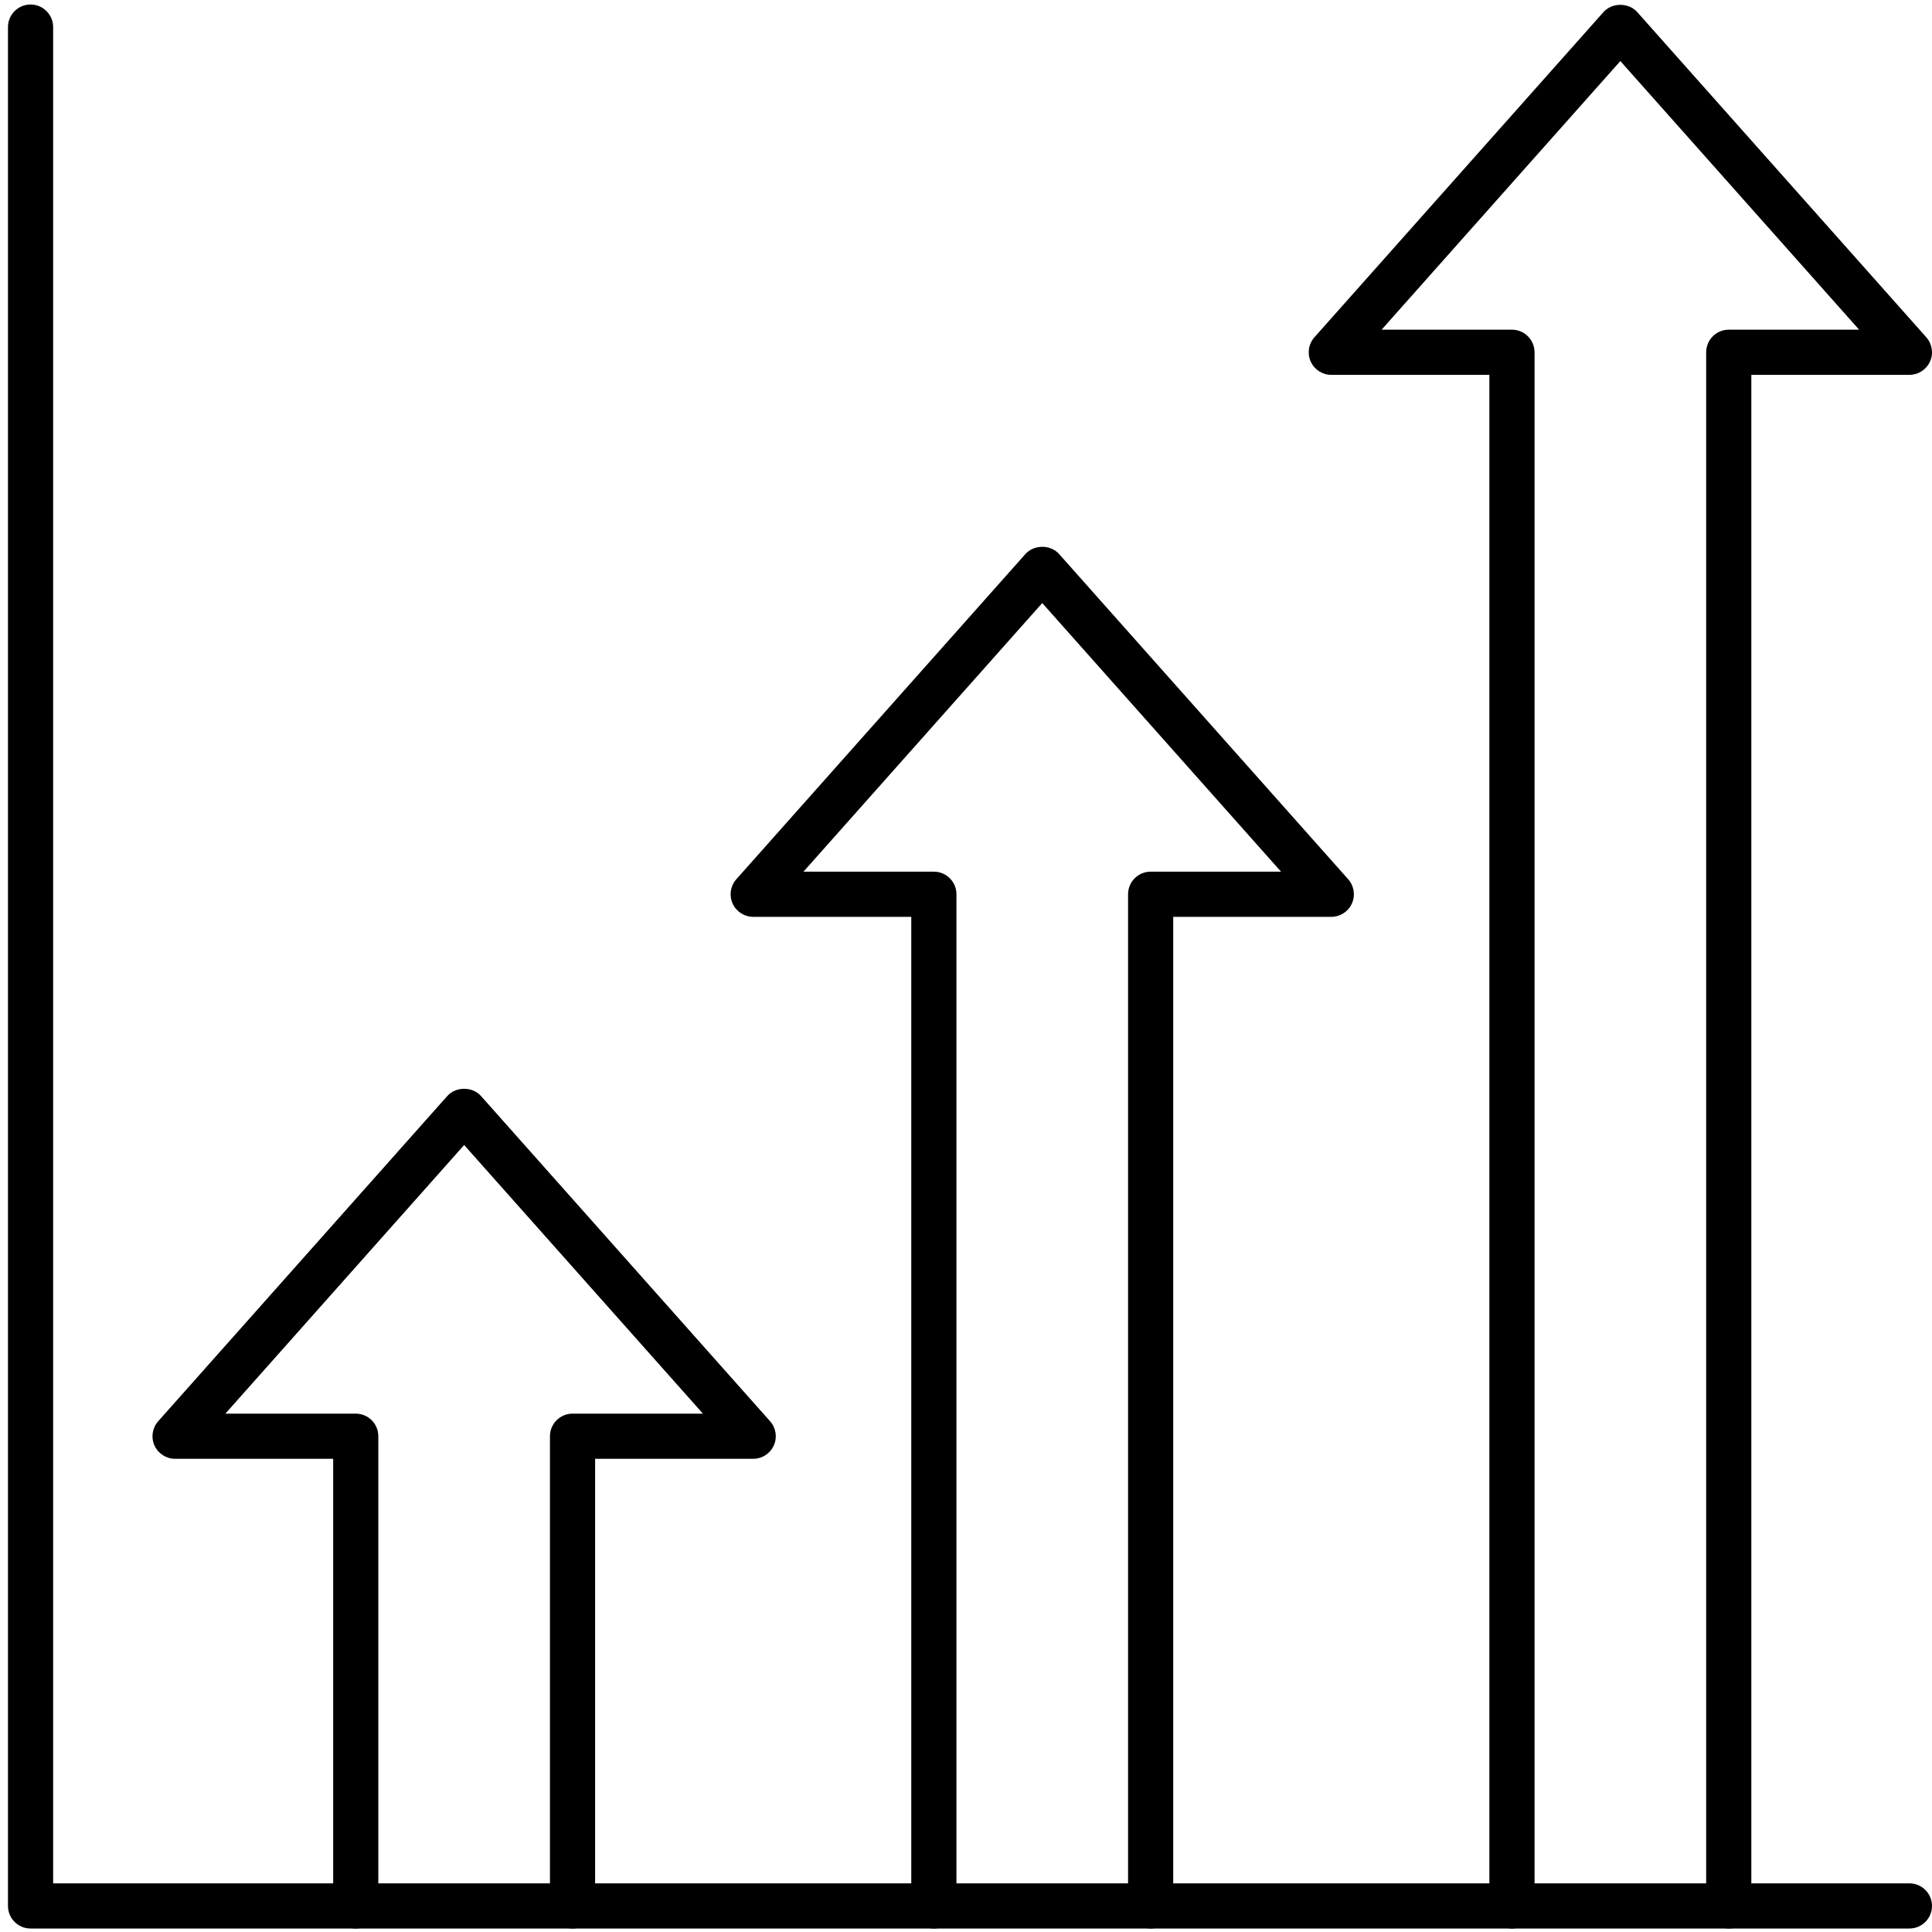 <?xml version="1.0" encoding="UTF-8"?>
<!DOCTYPE svg PUBLIC "-//W3C//DTD SVG 1.1//EN" "http://www.w3.org/Graphics/SVG/1.1/DTD/svg11.dtd">
<!-- Creator: CorelDRAW 2021 (64-Bit) -->
<svg xmlns="http://www.w3.org/2000/svg" xml:space="preserve" width="8.333in" height="8.333in" version="1.1" style="shape-rendering:geometricPrecision; text-rendering:geometricPrecision; image-rendering:optimizeQuality; fill-rule:evenodd; clip-rule:evenodd"
viewBox="0 0 8333.33 8333.33"
 xmlns:xlink="http://www.w3.org/1999/xlink"
 xmlns:xodm="http://www.corel.com/coreldraw/odm/2003">
 <defs>
  <style type="text/css">
   <![CDATA[
    .fil0 {fill:black;fill-rule:nonzero}
   ]]>
  </style>
 </defs>
 <g id="Layer_x0020_1">
  <g id="_2918887000176">
   <g>
    <path class="fil0" d="M8235.91 8318.33l-8104.1 0c-53.81,0 -97.41,-43.69 -97.41,-97.41l0 -8104.06c0,-53.76 43.6,-97.41 97.41,-97.41 53.81,0 97.41,43.65 97.41,97.41l0 8006.65 8006.69 0c53.81,0 97.41,43.69 97.41,97.41 0,53.72 -43.6,97.41 -97.41,97.41z"/>
   </g>
   <g>
    <path class="fil0" d="M7456.67 8318.33c-53.81,0 -97.41,-43.69 -97.41,-97.41l0 -6701.43c0,-53.76 43.61,-97.41 97.41,-97.41l562.33 0 -1029.91 -1158.69 -1029.86 1158.69 562.33 0c53.81,0 97.41,43.65 97.41,97.41l0 6701.43c0,53.72 -43.61,97.41 -97.41,97.41 -53.81,0 -97.41,-43.69 -97.41,-97.41l0 -6604.06 -681.83 0c-38.35,0 -73.11,-22.48 -88.89,-57.52 -15.69,-34.99 -9.41,-75.94 16.08,-104.57l1246.77 -1402.63c36.98,-41.7 108.68,-41.7 145.65,0l1246.77 1402.63c25.49,28.63 31.76,69.58 16.08,104.57 -15.77,35.04 -50.54,57.52 -88.89,57.52l-681.83 0 0 6604.06c0,53.72 -43.6,97.41 -97.41,97.41z"/>
   </g>
   <g>
    <path class="fil0" d="M4963.08 8318.33c-53.76,0 -97.37,-43.69 -97.37,-97.41l0 -4363.74c0,-53.72 43.6,-97.41 97.37,-97.41l562.38 0 -1029.91 -1158.64 -1029.91 1158.64 562.38 0c53.81,0 97.41,43.69 97.41,97.41l0 4363.74c0,53.72 -43.6,97.41 -97.41,97.41 -53.81,0 -97.41,-43.69 -97.41,-97.41l0 -4266.33 -681.83 0c-38.35,0 -73.11,-22.53 -88.89,-57.52 -15.68,-34.99 -9.45,-75.94 16.04,-104.57l1246.81 -1402.63c36.98,-41.7 108.63,-41.7 145.65,0l1246.77 1402.63c25.49,28.63 31.72,69.58 16.04,104.57 -15.72,34.99 -50.54,57.52 -88.88,57.52l-681.83 0 0 4266.33c0,53.72 -43.6,97.41 -97.41,97.41z"/>
   </g>
   <g>
    <path class="fil0" d="M2469.54 8318.33c-53.81,0 -97.41,-43.69 -97.41,-97.41l0 -2026.02c0,-53.72 43.6,-97.41 97.41,-97.41l562.38 0 -1029.91 -1158.68 -1029.91 1158.68 562.33 0c53.81,0 97.41,43.69 97.41,97.41l0 2026.02c0,53.72 -43.6,97.41 -97.41,97.41 -53.81,0 -97.41,-43.69 -97.41,-97.41l0 -1928.61 -681.83 0c-38.35,0 -73.11,-22.53 -88.89,-57.52 -15.64,-35.04 -9.41,-75.94 16.08,-104.57l1246.77 -1402.63c36.98,-41.7 108.68,-41.7 145.65,0l1246.77 1402.63c25.54,28.63 31.76,69.53 16.08,104.57 -15.77,34.99 -50.54,57.52 -88.89,57.52l-681.83 0 0 1928.61c0,53.72 -43.6,97.41 -97.41,97.41z"/>
   </g>
  </g>
 </g>
</svg>
